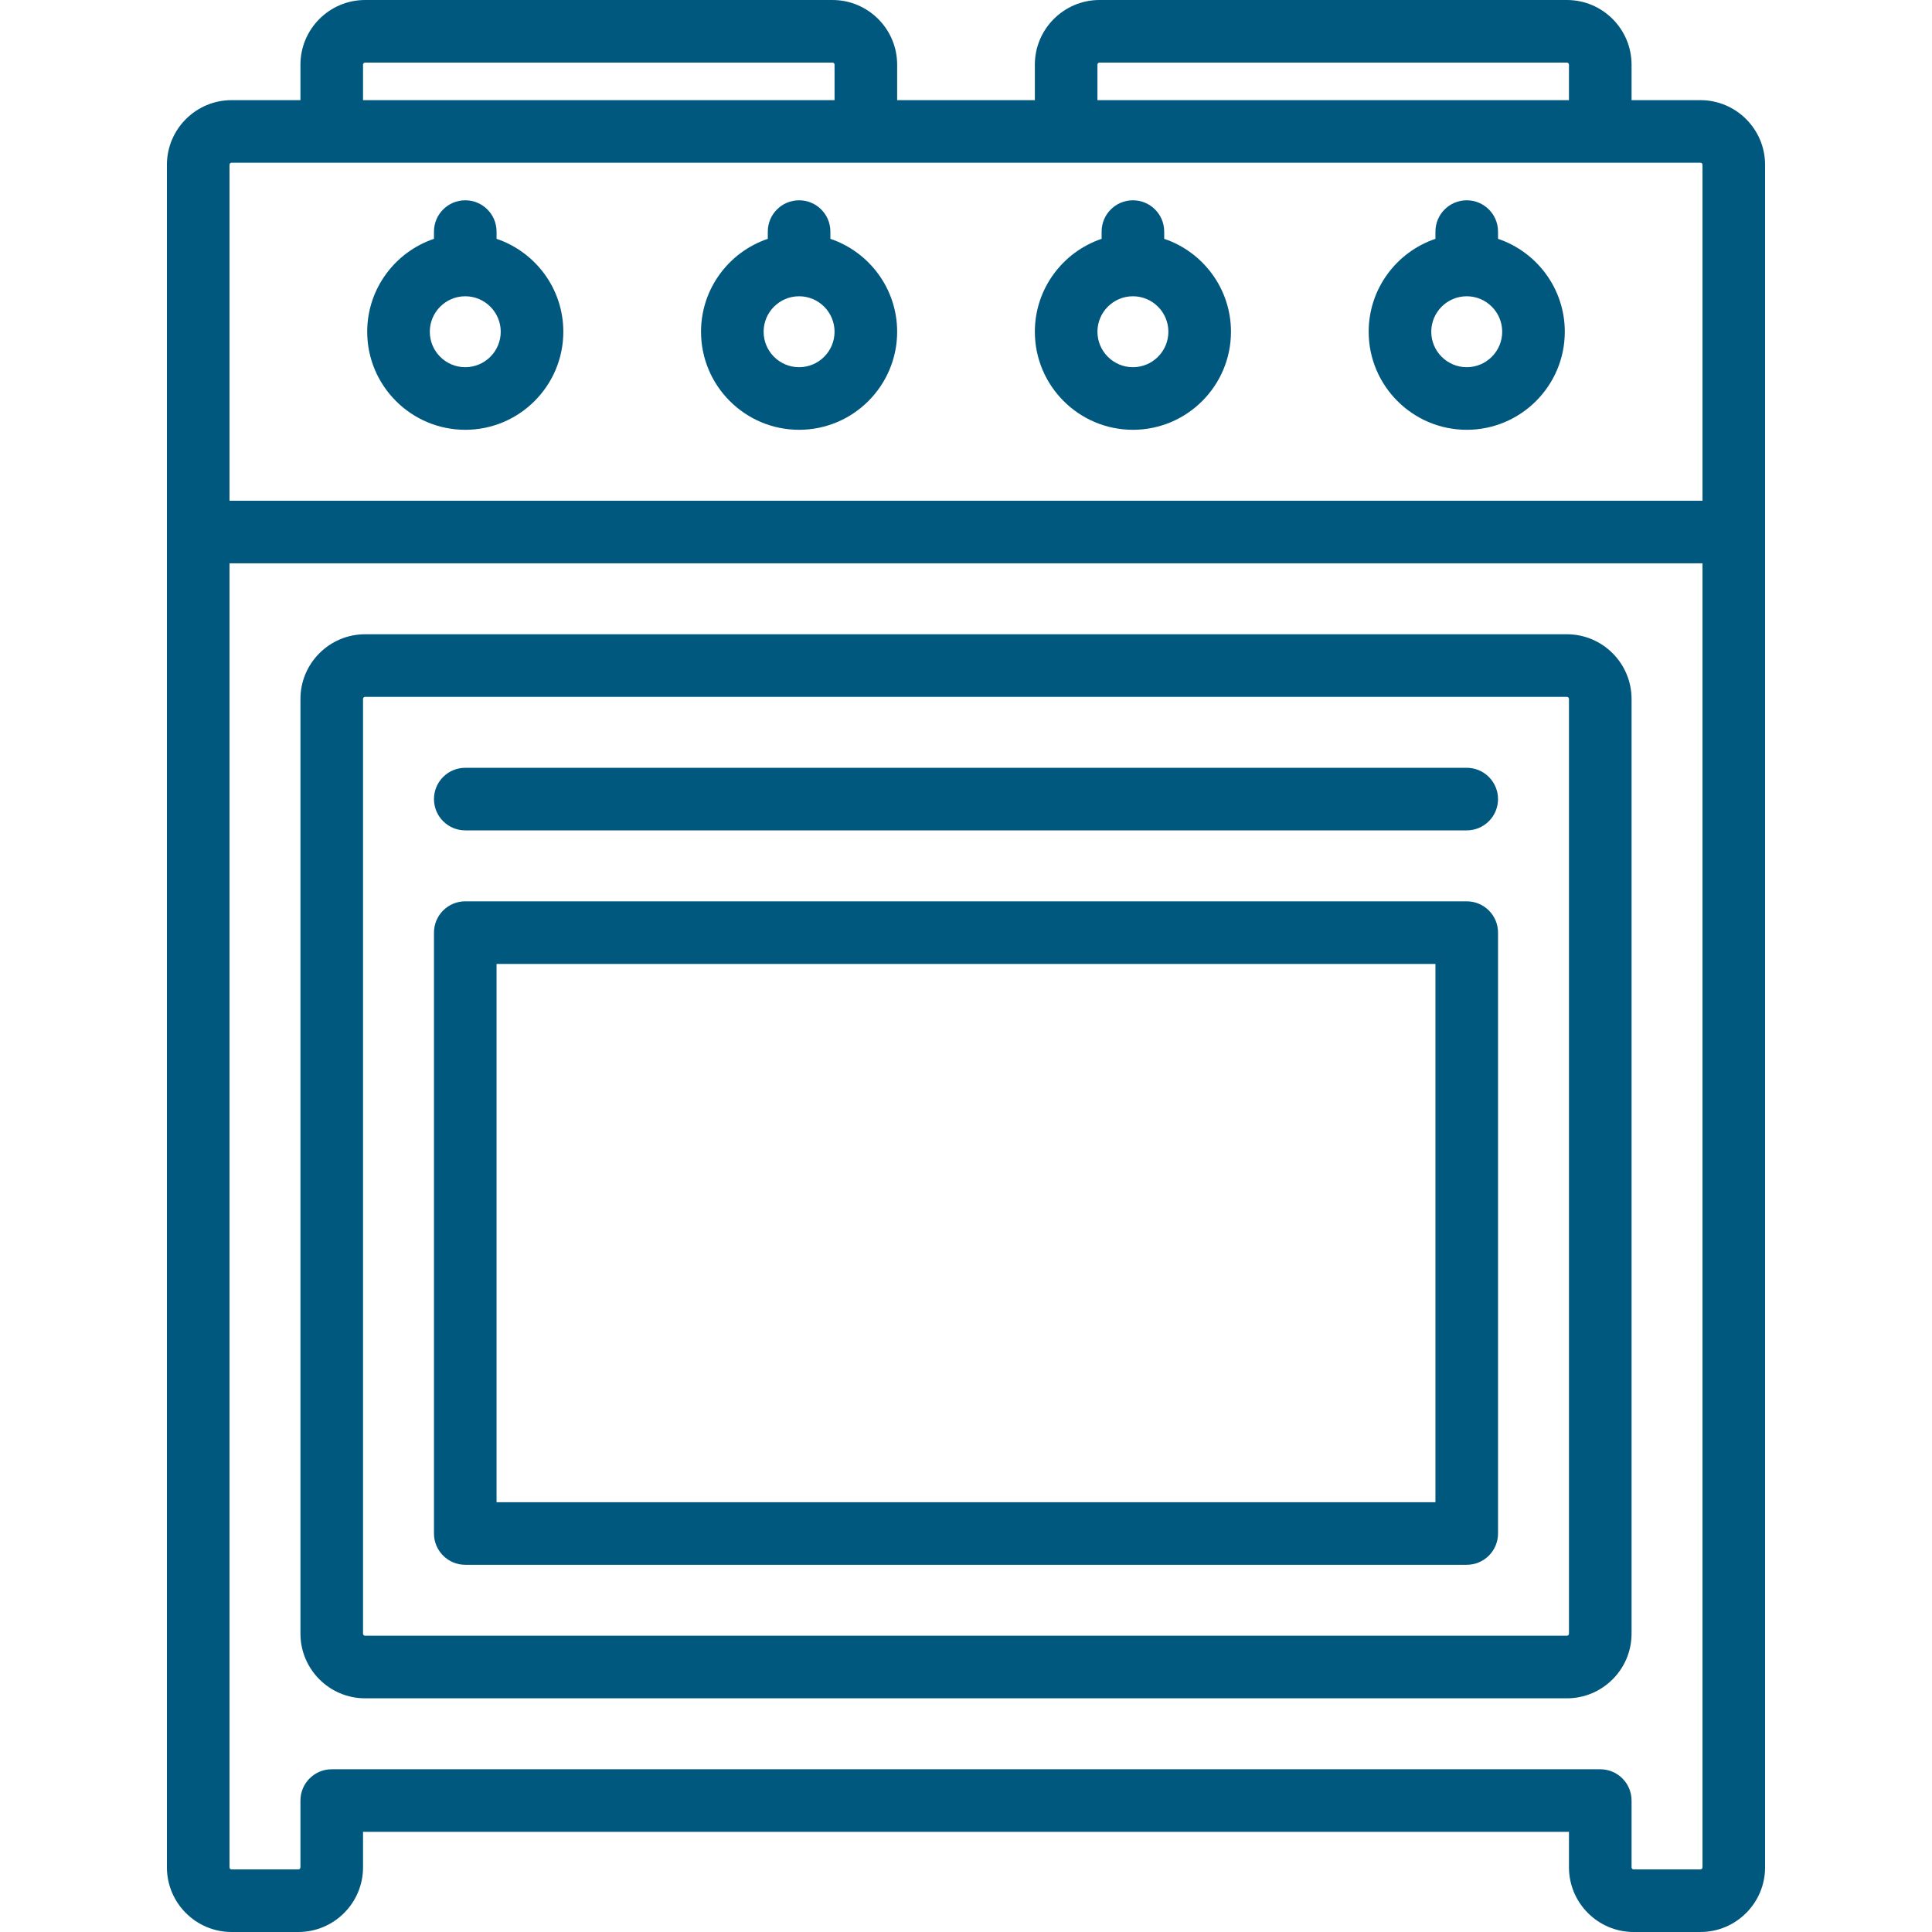 <?xml version="1.0" encoding="iso-8859-1"?>
<!-- Generator: Adobe Illustrator 19.0.0, SVG Export Plug-In . SVG Version: 6.00 Build 0)  -->
<svg xmlns="http://www.w3.org/2000/svg" xmlns:xlink="http://www.w3.org/1999/xlink" version="1.1" id="Capa_1" x="0px" y="0px" viewBox="0 0 463 463" style="enable-background:new 0 0 463 463;" xml:space="preserve" width="512px" height="512px">
<g>
	<path d="M191.5,103c12.958,0,23.5-10.542,23.5-23.5c0-10.336-6.71-19.128-16-22.266V55.5c0-4.142-3.358-7.5-7.5-7.5   s-7.5,3.358-7.5,7.5v1.734c-9.29,3.138-16,11.93-16,22.266C168,92.458,178.542,103,191.5,103z M191.5,71c4.687,0,8.5,3.813,8.5,8.5   s-3.813,8.5-8.5,8.5s-8.5-3.813-8.5-8.5S186.813,71,191.5,71z" fill="rgb(0, 88, 127)"/>
	<path d="M111.5,103c12.958,0,23.5-10.542,23.5-23.5c0-10.336-6.71-19.128-16-22.266V55.5c0-4.142-3.358-7.5-7.5-7.5   s-7.5,3.358-7.5,7.5v1.734c-9.29,3.138-16,11.93-16,22.266C88,92.458,98.542,103,111.5,103z M111.5,71c4.687,0,8.5,3.813,8.5,8.5   s-3.813,8.5-8.5,8.5s-8.5-3.813-8.5-8.5S106.813,71,111.5,71z" fill="rgb(0, 88, 127)"/>
	<path d="M351.5,103c12.958,0,23.5-10.542,23.5-23.5c0-10.336-6.71-19.128-16-22.266V55.5c0-4.142-3.358-7.5-7.5-7.5   s-7.5,3.358-7.5,7.5v1.734c-9.29,3.138-16,11.93-16,22.266C328,92.458,338.542,103,351.5,103z M351.5,71c4.687,0,8.5,3.813,8.5,8.5   s-3.813,8.5-8.5,8.5s-8.5-3.813-8.5-8.5S346.813,71,351.5,71z" fill="rgb(0, 88, 127)"/>
	<path d="M271.5,103c12.958,0,23.5-10.542,23.5-23.5c0-10.336-6.71-19.128-16-22.266V55.5c0-4.142-3.358-7.5-7.5-7.5   s-7.5,3.358-7.5,7.5v1.734c-9.29,3.138-16,11.93-16,22.266C248,92.458,258.542,103,271.5,103z M271.5,71c4.687,0,8.5,3.813,8.5,8.5   s-3.813,8.5-8.5,8.5s-8.5-3.813-8.5-8.5S266.813,71,271.5,71z" fill="rgb(0, 88, 127)"/>
	<path d="M351.5,184h-240c-4.142,0-7.5,3.358-7.5,7.5s3.358,7.5,7.5,7.5h240c4.142,0,7.5-3.358,7.5-7.5S355.642,184,351.5,184z" fill="rgb(0, 88, 127)"/>
	<path d="M375.5,152h-288c-8.547,0-15.5,6.953-15.5,15.5v224c0,8.547,6.953,15.5,15.5,15.5h288c8.547,0,15.5-6.953,15.5-15.5v-224   C391,158.953,384.047,152,375.5,152z M376,391.5c0,0.276-0.224,0.5-0.5,0.5h-288c-0.276,0-0.5-0.224-0.5-0.5v-224   c0-0.276,0.224-0.5,0.5-0.5h288c0.276,0,0.5,0.224,0.5,0.5V391.5z" fill="rgb(0, 88, 127)"/>
	<path d="M351.5,216h-240c-4.142,0-7.5,3.358-7.5,7.5v144c0,4.142,3.358,7.5,7.5,7.5h240c4.142,0,7.5-3.358,7.5-7.5v-144   C359,219.358,355.642,216,351.5,216z M344,360H119V231h225V360z" fill="rgb(0, 88, 127)"/>
	<path d="M407.5,24H391v-8.5C391,6.953,384.047,0,375.5,0h-112C254.953,0,248,6.953,248,15.5V24h-33v-8.5   C215,6.953,208.047,0,199.5,0h-112C78.953,0,72,6.953,72,15.5V24H55.5C46.953,24,40,30.953,40,39.5v408   c0,8.547,6.953,15.5,15.5,15.5h16c8.547,0,15.5-6.953,15.5-15.5V439h289v8.5c0,8.547,6.953,15.5,15.5,15.5h16   c8.547,0,15.5-6.953,15.5-15.5v-408C423,30.953,416.047,24,407.5,24z M263,15.5c0-0.276,0.224-0.5,0.5-0.5h112   c0.276,0,0.5,0.224,0.5,0.5V24H263V15.5z M87,15.5c0-0.276,0.224-0.5,0.5-0.5h112c0.276,0,0.5,0.224,0.5,0.5V24H87V15.5z M55.5,39   h352c0.276,0,0.5,0.224,0.5,0.5V120H55V39.5C55,39.224,55.224,39,55.5,39z M407.5,448h-16c-0.276,0-0.5-0.224-0.5-0.5v-16   c0-4.142-3.358-7.5-7.5-7.5h-304c-4.142,0-7.5,3.358-7.5,7.5v16c0,0.276-0.224,0.5-0.5,0.5h-16c-0.276,0-0.5-0.224-0.5-0.5V135h353   v312.5C408,447.776,407.776,448,407.5,448z" fill="rgb(0, 88, 127)"/>
</g>
<g>
</g>
<g>
</g>
<g>
</g>
<g>
</g>
<g>
</g>
<g>
</g>
<g>
</g>
<g>
</g>
<g>
</g>
<g>
</g>
<g>
</g>
<g>
</g>
<g>
</g>
<g>
</g>
<g>
</g>
</svg>
